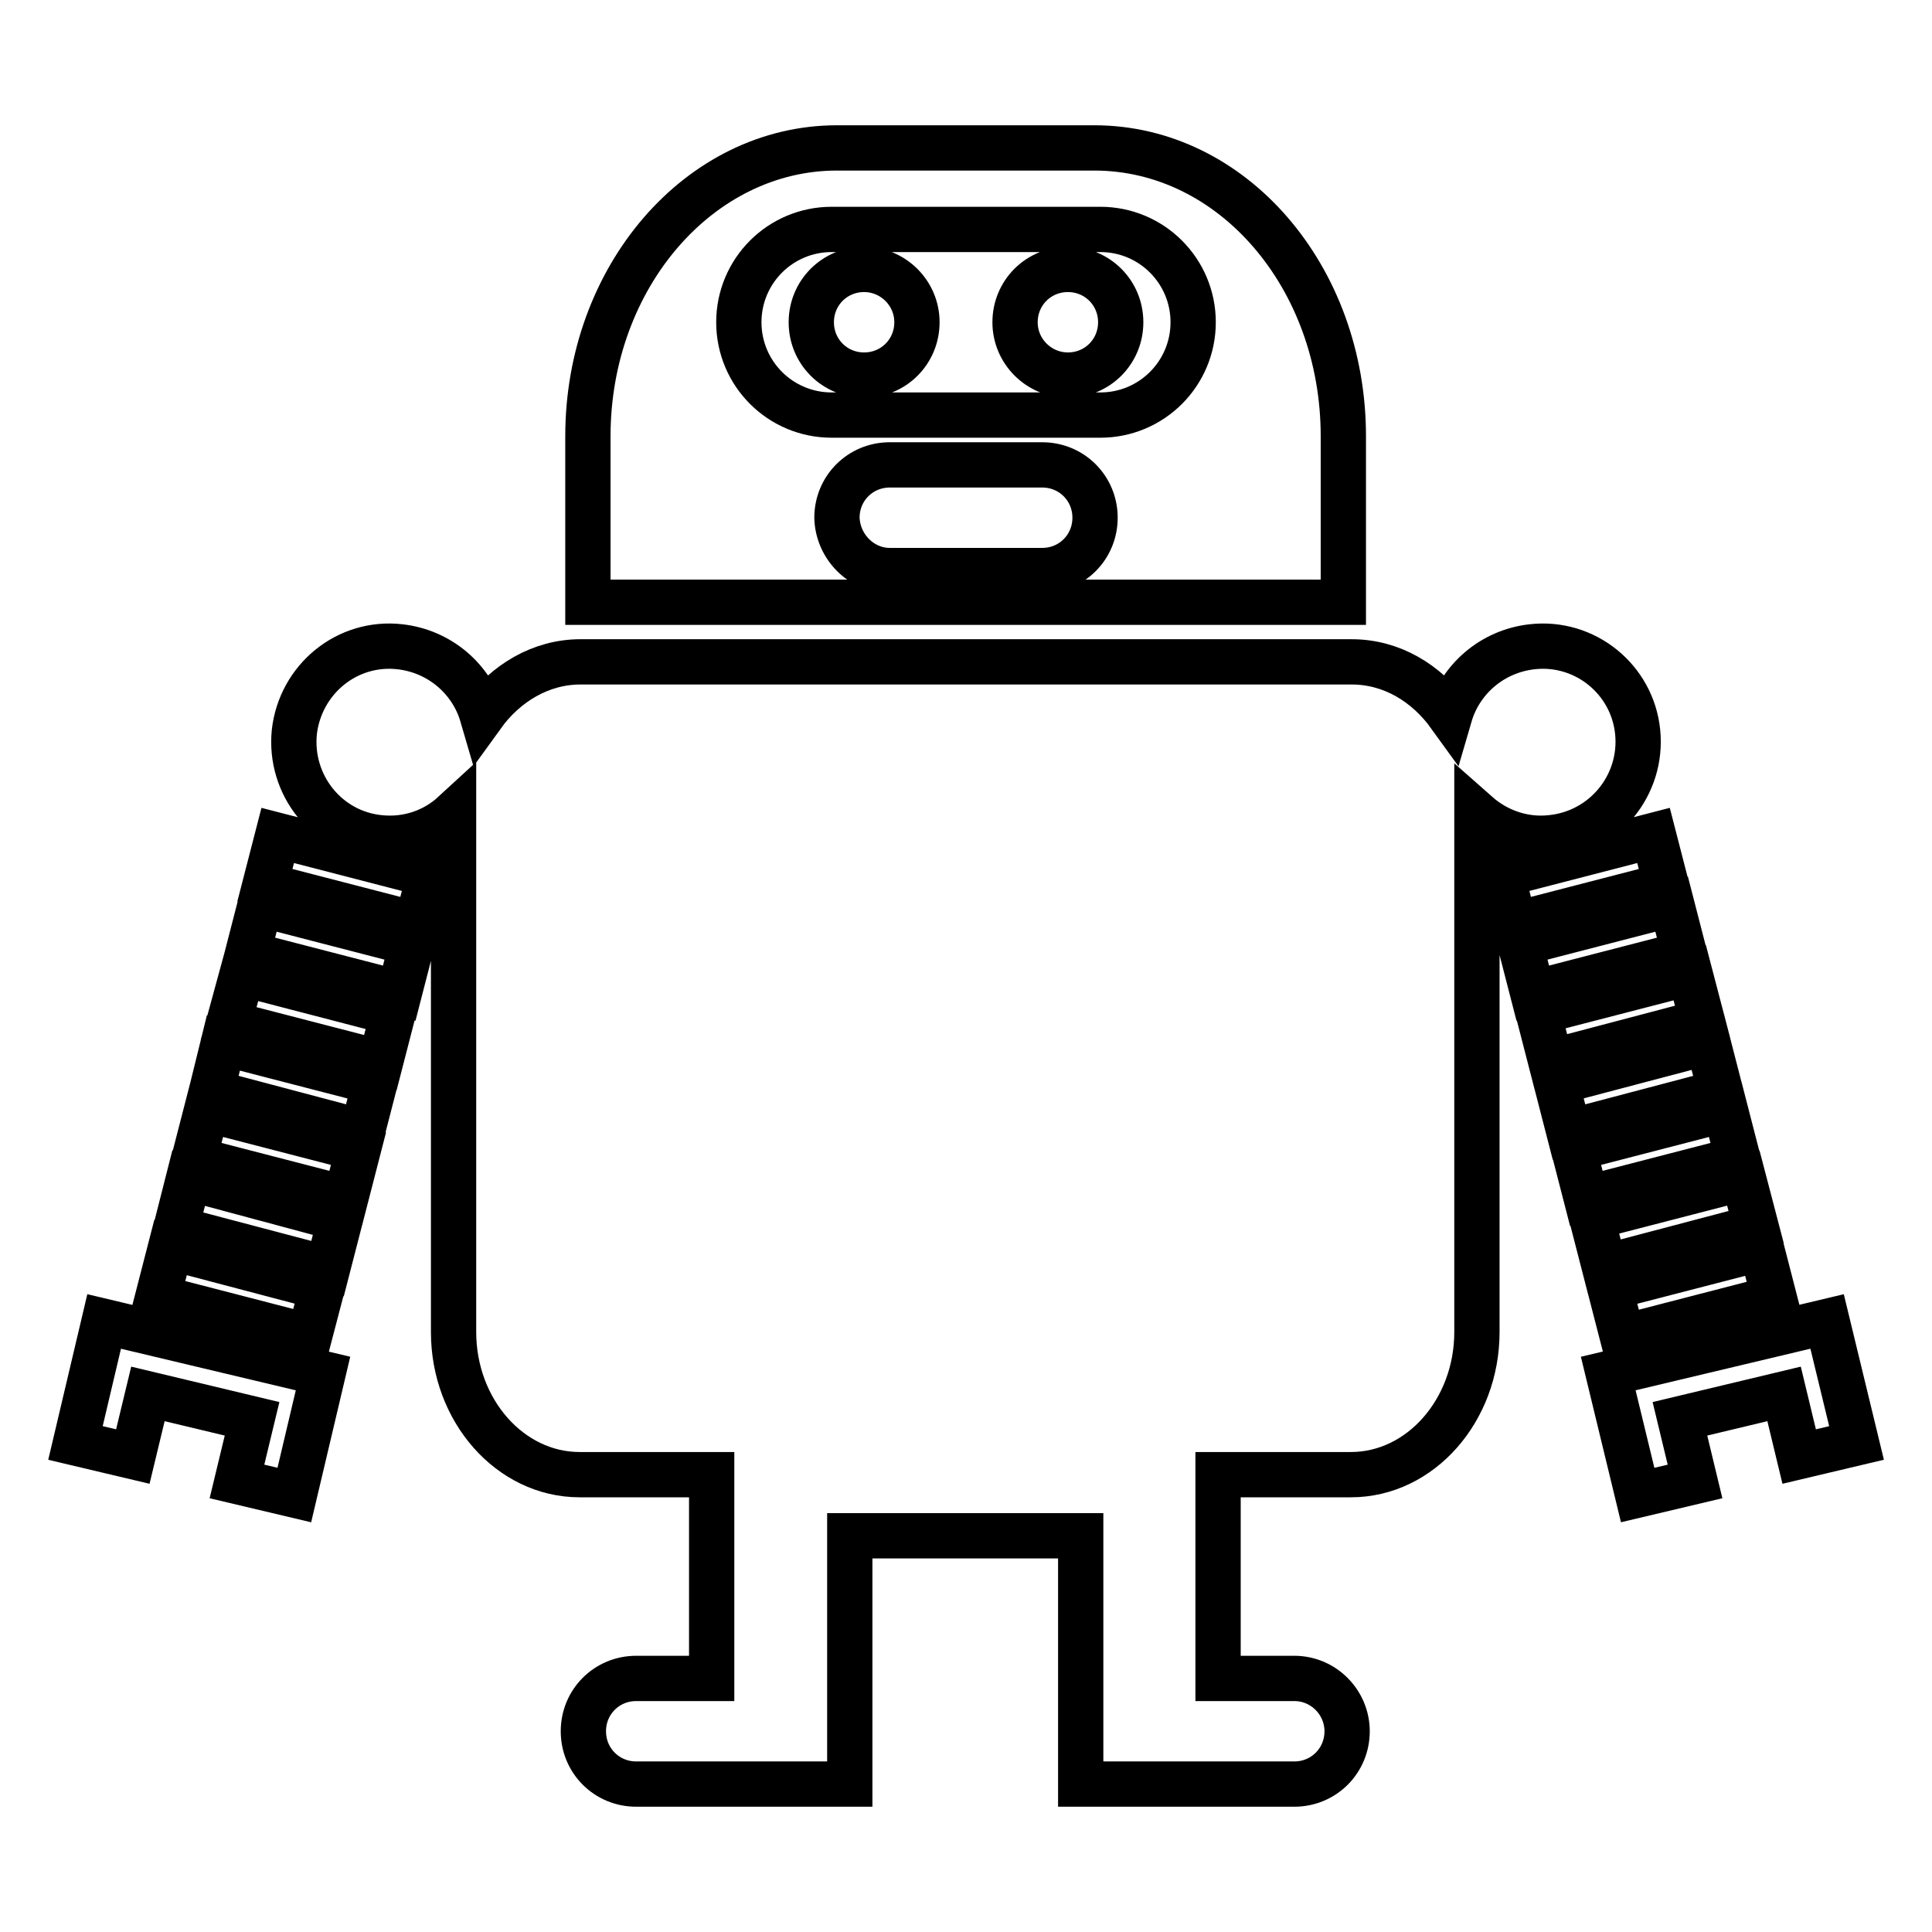 <?xml version="1.0" encoding="utf-8"?>
<!-- Svg Vector Icons : http://www.onlinewebfonts.com/icon -->
<!DOCTYPE svg PUBLIC "-//W3C//DTD SVG 1.1//EN" "http://www.w3.org/Graphics/SVG/1.1/DTD/svg11.dtd">
<svg version="1.1" xmlns="http://www.w3.org/2000/svg" xmlns:xlink="http://www.w3.org/1999/xlink" x="0px" y="0px" viewBox="0 0 256 256" enable-background="new 0 0 256 256" xml:space="preserve">
<g><g><g><path stroke-width="6" fill-opacity="0" stroke="#000000"  d="M27.4,147l20.1,5.2l-1.7,6.6l-20.1-5.2L27.4,147z M23.3,162.8l20.1,5.3l1.7-6.6L25,156.1L23.3,162.8z M42.7,170.6l-20.1-5.3l-1.7,6.6l20.1,5.2L42.7,170.6z M35.1,117.3l20.1,5.2l1.7-6.6l-20.1-5.2L35.1,117.3z M32.8,126.4l20.1,5.2l1.7-6.6l-20.1-5.2L32.8,126.4z M30.3,135.6l20.1,5.2l1.7-6.6L32.1,129L30.3,135.6z M28,144.7L48,150l1.7-6.6l-20.1-5.2L28,144.7z M10,191.2l7.6,1.8l2-8.3l13.8,3.3l-2,8.3l7.6,1.8l3.8-16.1l-29-6.9L10,191.2z M228.6,147l-20.1,5.2l1.7,6.6l20.1-5.2L228.6,147z M231,156.1l-20.1,5.2l1.7,6.6l20.1-5.3L231,156.1z M215,177.2l20.1-5.2l-1.7-6.6l-20.1,5.2L215,177.2z M219.1,110.7l-20.1,5.2l1.7,6.6l20.1-5.2L219.1,110.7z M221.5,119.8l-20.1,5.2l1.7,6.6l20.1-5.2L221.5,119.8z M223.9,128.9l-20.1,5.2l1.7,6.6l20.1-5.3L223.9,128.9z M226.3,138.1l-20.1,5.3l1.7,6.6l20.1-5.3L226.3,138.1z M217,97c-0.7-7-7-12.1-14-11.3c-5.3,0.6-9.5,4.3-10.9,9.1c-3.1-4.3-7.7-7.1-13-7.1h-38.8h-12h-0.6h-11.9H76.9c-5.2,0-9.9,2.8-13,7.1c-1.4-4.8-5.6-8.5-10.9-9.1C46,84.9,39.8,90,39,97c-0.7,7,4.3,13.3,11.3,14c3.8,0.4,7.3-0.9,9.8-3.2v68.7c0,10.4,7.5,18.9,16.7,18.9h17.5v8.1v18.9H84.3c-3.9,0-7,3.1-7,7c0,3.9,3.1,7,7,7h10.1h10.1h8.1v-32.9h15h0.6h15v32.9h8.1h10.1h10.1c3.9,0,7-3.1,7-7c0-3.8-3.1-7-7-7h-10.1v-18.9v-8.1H179c9.2,0,16.7-8.5,16.7-18.9v-68.7c2.6,2.3,6.1,3.6,9.8,3.2C212.6,110.3,217.7,104,217,97z M242.1,175.1l-29,6.9l3.9,16.1l7.6-1.8l-2-8.3l13.8-3.3l2,8.3l7.6-1.8L242.1,175.1z M127.7,79.8H77.9v-22c0-21.1,14.8-38.2,33-38.2l16.8,0h0h0.5h0l16.8,0c18.3,0,33,17.1,33,38.2v22h-49.8h0L127.7,79.8L127.7,79.8L127.7,79.8L127.7,79.8z M110.2,55h17.5h0.6h17.5c6.8,0,12.3-5.5,12.3-12.3s-5.5-12.3-12.3-12.3h-17.5h-0.6h-17.5c-6.8,0-12.3,5.5-12.3,12.3C97.9,49.5,103.4,55,110.2,55z M117.9,75.6h9.8h0.6h9.8c3.9,0,7-3.1,7-7c0-3.9-3.1-7-7-7h-9.8h-0.6h-9.8c-3.9,0-7,3.1-7,7C111,72.4,114.1,75.6,117.9,75.6z M114.5,35.7c-3.9,0-7,3.1-7,7s3.1,7,7,7c3.9,0,7-3.1,7-7S118.3,35.7,114.5,35.7z M141.5,49.7c3.9,0,7-3.1,7-7s-3.1-7-7-7c-3.9,0-7,3.1-7,7S137.7,49.7,141.5,49.7z"/></g><g></g><g></g><g></g><g></g><g></g><g></g><g></g><g></g><g></g><g></g><g></g><g></g><g></g><g></g><g></g></g></g>
</svg>